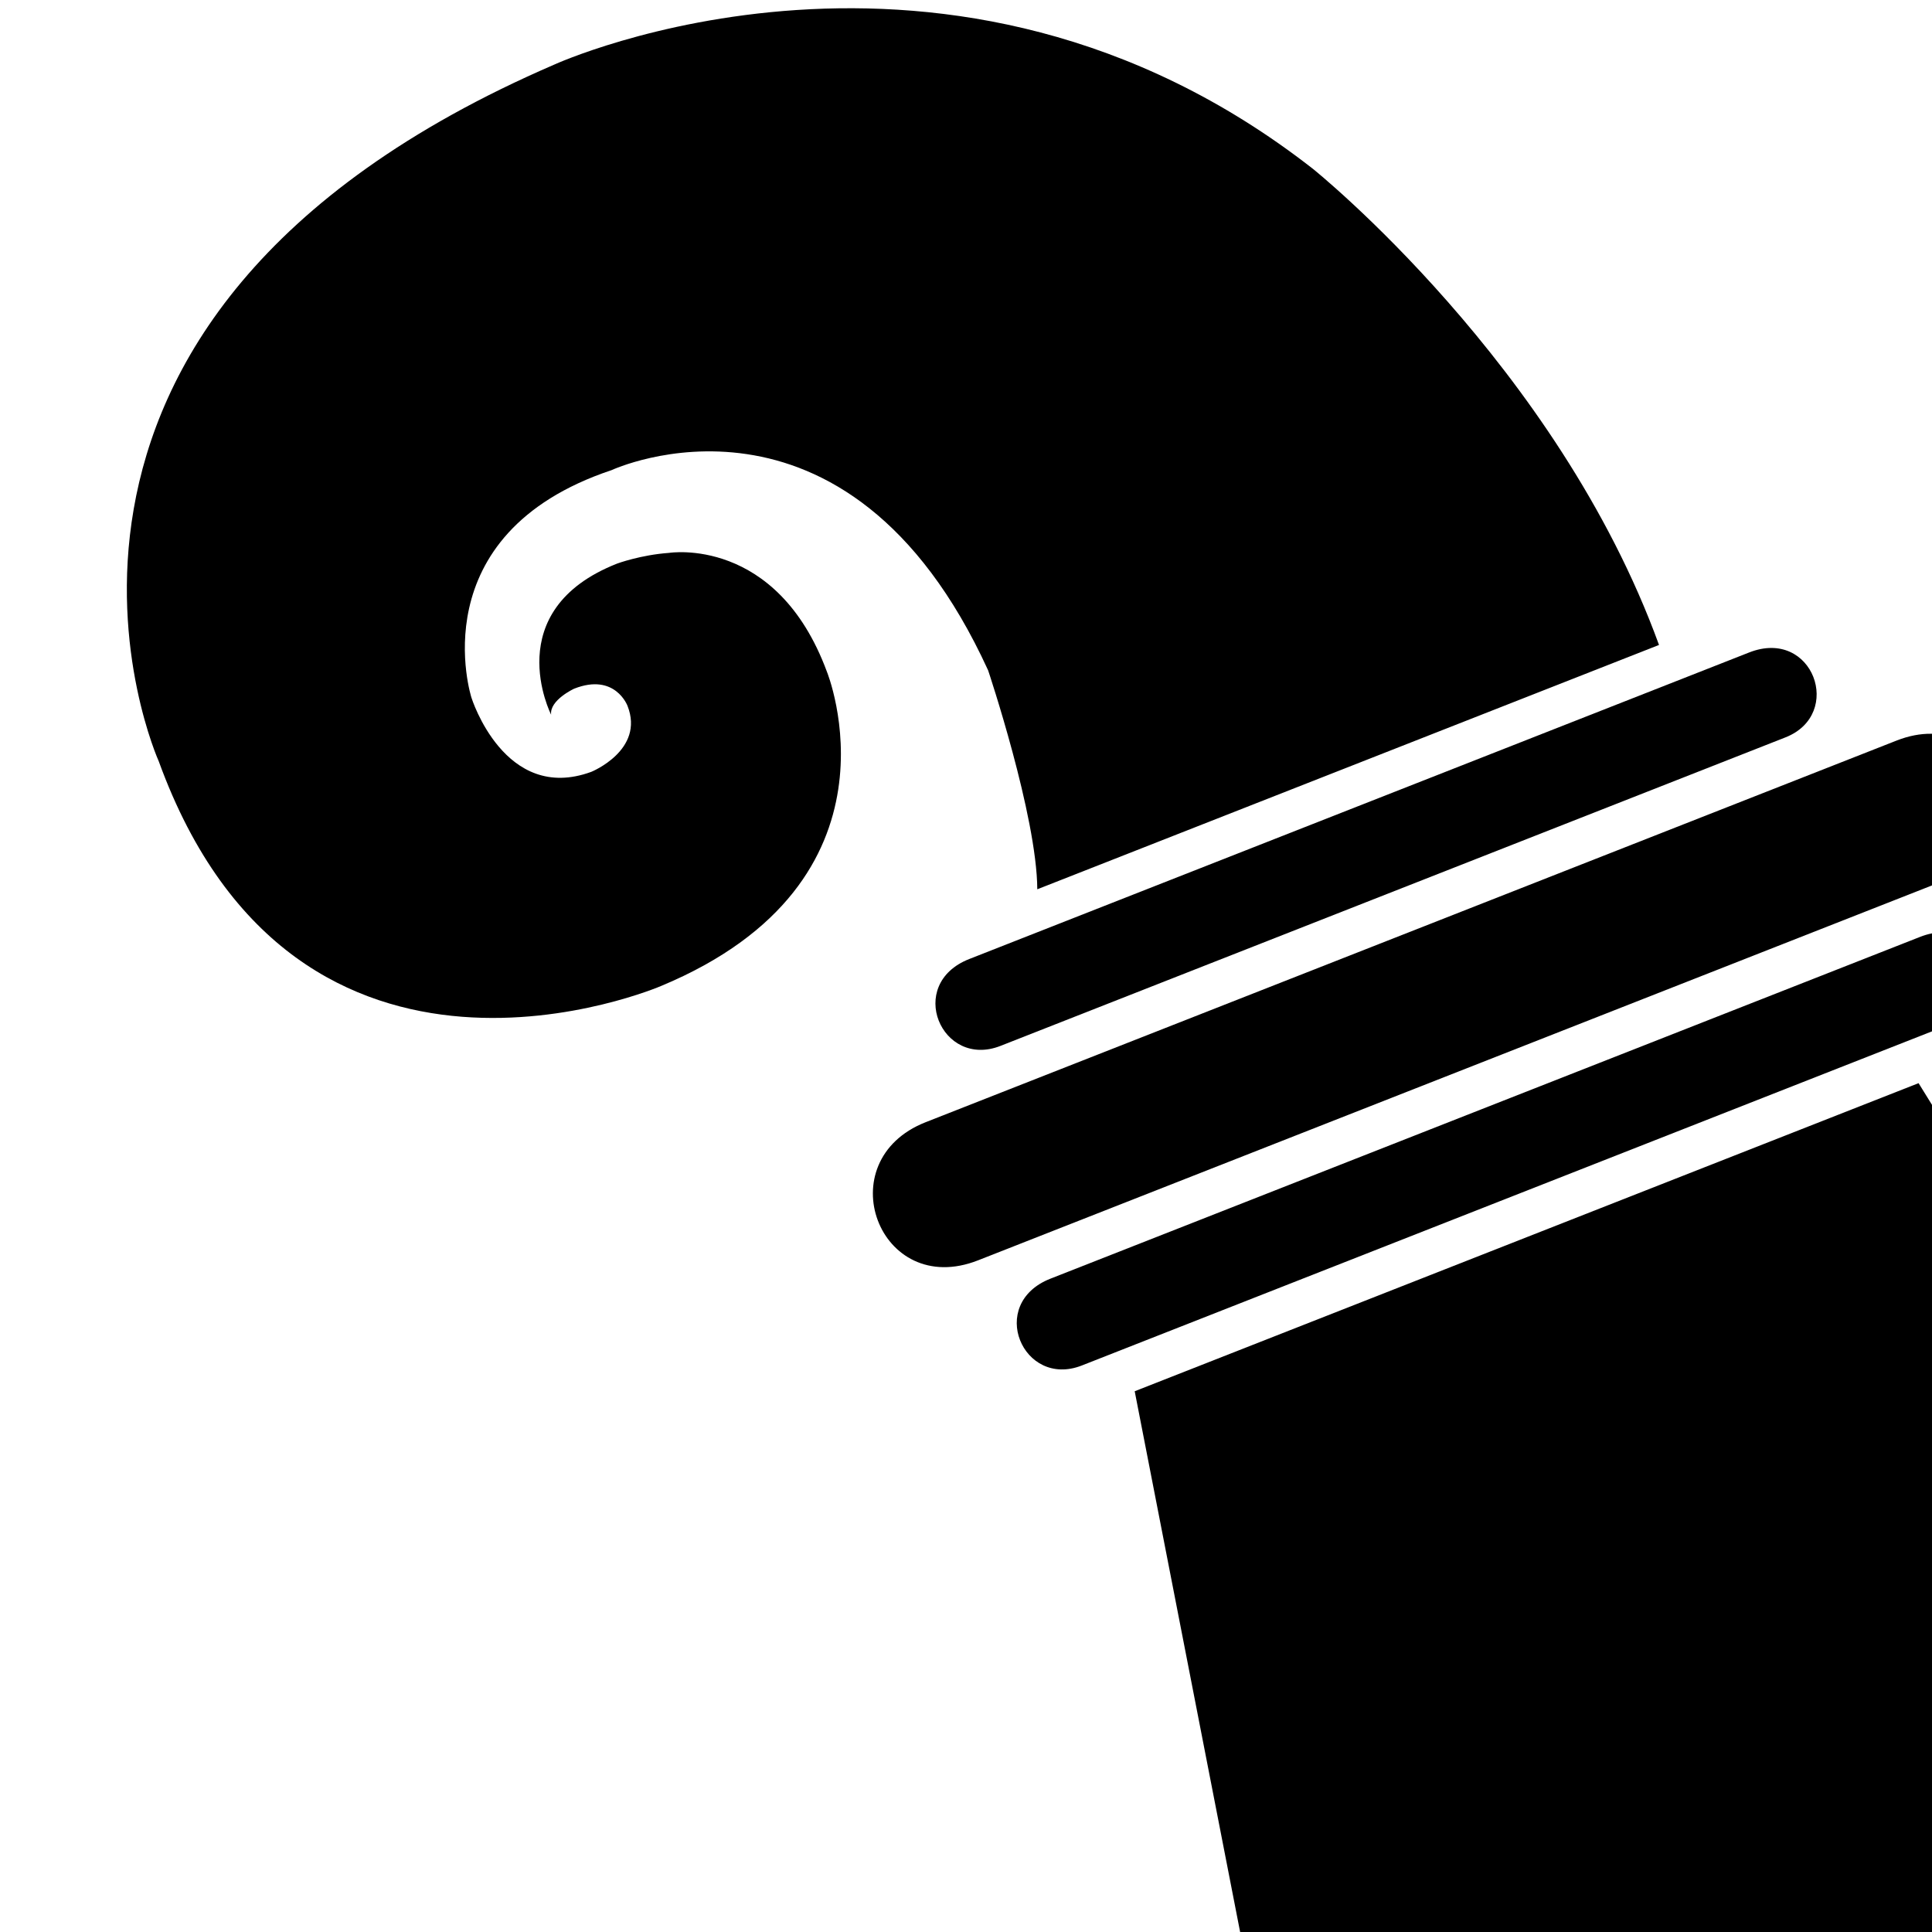 <?xml version="1.0" encoding="utf-8"?>
<!-- Generator: Adobe Illustrator 16.0.0, SVG Export Plug-In . SVG Version: 6.00 Build 0)  -->
<!DOCTYPE svg PUBLIC "-//W3C//DTD SVG 1.1//EN" "http://www.w3.org/Graphics/SVG/1.1/DTD/svg11.dtd">
<svg version="1.1" id="Ebene_1" xmlns="http://www.w3.org/2000/svg" xmlns:xlink="http://www.w3.org/1999/xlink" x="0px" y="0px"
	 width="100px" height="100px" viewBox="0 0 100 100" enable-background="new 0 0 100 100" xml:space="preserve">
<g>
	<path d="M19.597-2.525"/>
	<g>
		<path d="M54.37,66.184c-3.306,1.3-1.427,5.692,1.627,4.493l45.266-17.791c3.042-1.197,1.443-5.7-1.883-4.392L54.37,66.184z"/>
		<path d="M50.165,49.64c-3.312,1.303-1.432,5.696,1.621,4.495l40.63-15.969c3.042-1.196,1.425-5.692-1.879-4.395L50.165,49.64z"/>
		<path d="M47.912,58.085c-5.091,2.002-2.42,9.169,2.717,7.148l50.399-19.808c5.147-2.024,2.218-9.089-2.857-7.095L47.912,58.085z"
			/>
	</g>
	<polygon points="58.732,72.011 99.305,56.064 135.494,114.52 110.607,107.618 103.735,127.03 85.44,117.537 71.876,139.431 	"/>
	<g>
		<path d="M34.633,28.617c0,0,5.56-0.893,8.166,6.146c0,0,4.425,10.849-8.576,16.269c0,0-18.827,8.131-26.006-11.628
			c0,0-10.284-22.788,20.475-36.062c0,0,20.407-9.332,39.263,5.396c0,0,12.65,10.143,17.915,24.645L53.69,46.029
			c-0.021-3.804-2.544-11.33-2.544-11.33c-7.331-16.029-19.488-10.366-19.488-10.366c-9.991,3.334-7.255,11.78-7.255,11.78
			s1.711,5.486,6.203,3.837c0,0,2.774-1.124,1.875-3.413c0,0-0.64-1.727-2.763-0.891c0,0-1.283,0.591-1.192,1.346
			c0,0-2.748-5.398,3.421-7.823C31.947,29.169,33.163,28.721,34.633,28.617"/>
	</g>
	<path d="M25.99,4.667"/>
</g>
</svg>
